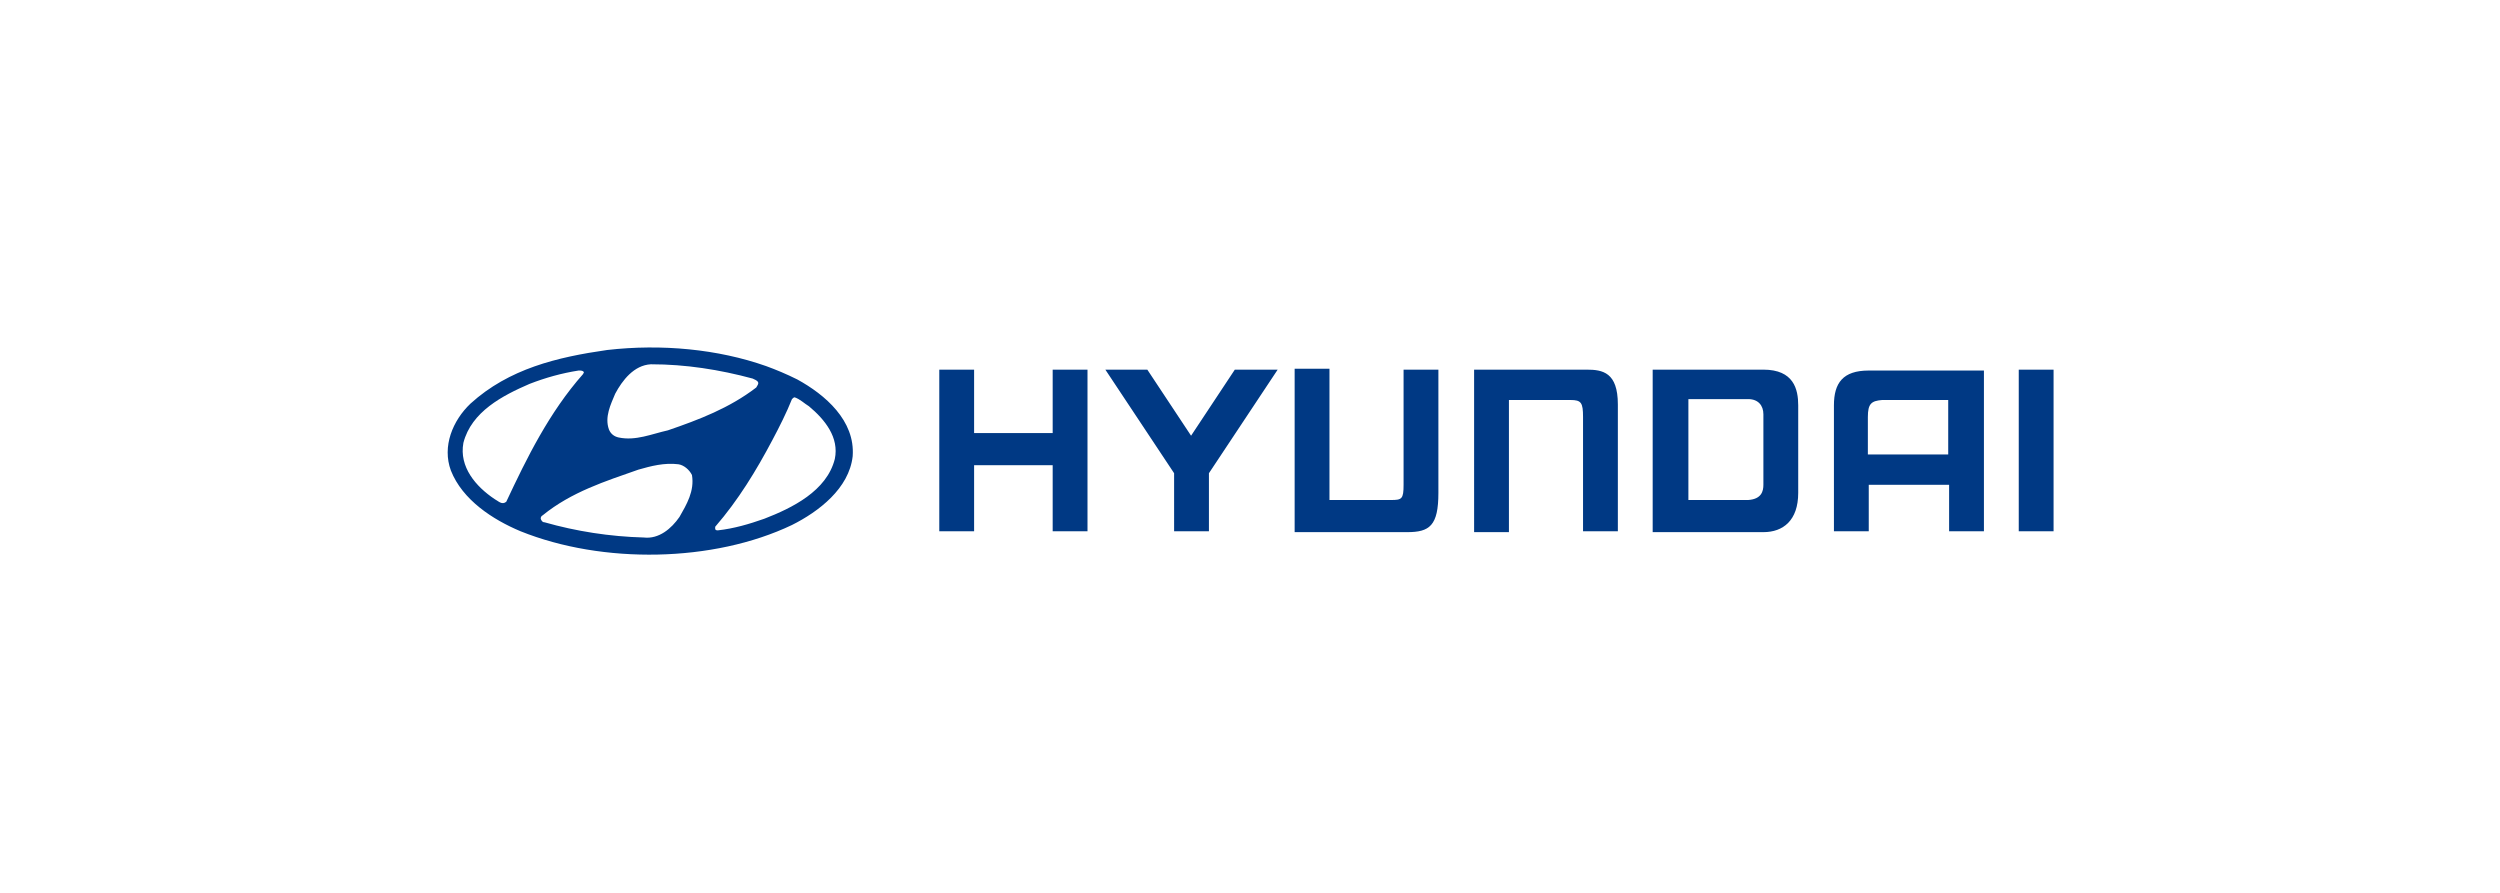 <?xml version="1.0" encoding="utf-8"?>
<!-- Generator: Adobe Illustrator 24.2.0, SVG Export Plug-In . SVG Version: 6.00 Build 0)  -->
<svg version="1.1" id="레이어_1" xmlns="http://www.w3.org/2000/svg" xmlns:xlink="http://www.w3.org/1999/xlink" x="0px"
	 y="0px" viewBox="0 0 280 100" style="enable-background:new 0 0 280 100;" xml:space="preserve">
<style type="text/css">
	.st0{clip-path:url(#SVGID_2_);}
	.st1{fill-rule:evenodd;clip-rule:evenodd;fill:#003984;}
</style>
<g>
	<defs>
		<rect id="SVGID_1_" x="50" y="38.9" width="180" height="23.3"/>
	</defs>
	<clipPath id="SVGID_2_">
		<use xlink:href="#SVGID_1_"  style="overflow:visible;"/>
	</clipPath>
	<g class="st0">
		<path class="st1" d="M218.2,44.8h-7.4c-1.2,0.1-1.6,0.4-1.6,1.9v4.2h9V44.8z M222.2,41.4v18.1h-3.9v-5.2h-9v5.2h-3.9V45.4
			c0-2.5,1-3.9,3.9-3.9H222.2z M201.4,45.4v9.8c0,3.1-1.7,4.4-3.9,4.4h-12.4V41.4h12.4C200.9,41.4,201.4,43.6,201.4,45.4z
			 M197.5,46.4c0-1-0.6-1.7-1.7-1.7h-6.7v11.3l6.7,0c1.5-0.1,1.7-1,1.7-1.7V46.4z M105.2,41.4h3.9v7.1h8.8v-7.1h3.9v18.1h-3.9v-7.4
			h-8.8v7.4h-3.9V41.4z M128.5,41.4l4.9,7.4l4.9-7.4h4.8L135.4,53v6.5h-3.9V53l-7.7-11.6H128.5z M165.1,41.4h12.6
			c1.8,0,3.5,0.3,3.5,3.9v14.2h-3.9V46.7c0-1.6-0.2-1.9-1.4-1.9H169v14.8h-3.9V41.4z M230,41.4v18.1h-3.9V41.4H230z M145,59.6h12.6
			c2.5,0,3.5-0.7,3.5-4.4V41.4h-3.9v12.9c0,1.6-0.2,1.7-1.4,1.7h-6.9l0-14.7H145V59.6z"/>
		<path class="st1" d="M77.5,53.2c0.3,1.8-0.6,3.3-1.4,4.7c-0.9,1.3-2.3,2.5-4,2.3c-3.8-0.1-7.6-0.7-11.1-1.7
			c-0.2,0-0.3-0.1-0.4-0.3c-0.1-0.2,0-0.4,0.2-0.5c3.2-2.6,7-3.8,10.7-5.1c1.4-0.4,2.9-0.8,4.5-0.6C76.6,52.1,77.2,52.6,77.5,53.2z
			 M90.6,45.5c1.8,1.5,3.4,3.5,2.9,5.9c-0.9,3.6-4.8,5.5-7.9,6.7c-1.7,0.6-3.4,1.1-5.2,1.3c-0.1,0-0.3,0-0.3-0.2l0-0.2
			c2.6-3,4.6-6.3,6.4-9.7c0.8-1.5,1.6-3.1,2.2-4.6c0.1-0.1,0.2-0.2,0.3-0.2C89.6,44.7,90.1,45.2,90.6,45.5z M65.4,41.7l-0.1,0.2
			c-3.8,4.3-6.3,9.4-8.6,14.3c-0.5,0.4-0.9-0.1-1.3-0.3c-2.1-1.4-4-3.6-3.5-6.3c0.9-3.5,4.4-5.3,7.4-6.6c1.8-0.7,3.6-1.2,5.5-1.5
			C65.1,41.5,65.3,41.5,65.4,41.7z M84.3,42.4c0.2,0.1,0.5,0.2,0.6,0.4c0.1,0.2-0.1,0.4-0.2,0.6c-3,2.3-6.4,3.6-9.9,4.8
			c-1.8,0.4-3.6,1.2-5.5,0.8c-0.5-0.1-0.9-0.4-1.1-0.9c-0.5-1.4,0.2-2.8,0.7-4c0.8-1.5,2.1-3.2,4-3.3C76.8,40.8,80.6,41.4,84.3,42.4
			z M89.3,42.5c3.1,1.7,6.5,4.6,6.2,8.6c-0.4,3.6-3.8,6.2-6.8,7.7c-8.8,4.2-21.2,4.4-30.4,0.7c-3.1-1.3-6.5-3.5-7.8-6.8
			c-1-2.7,0.2-5.6,2.2-7.5c4.3-3.9,9.7-5.2,15.3-6c6.1-0.7,12.4-0.1,17.8,1.8C86.9,41.4,88.1,41.9,89.3,42.5z"/>
	</g>
</g>
</svg>
